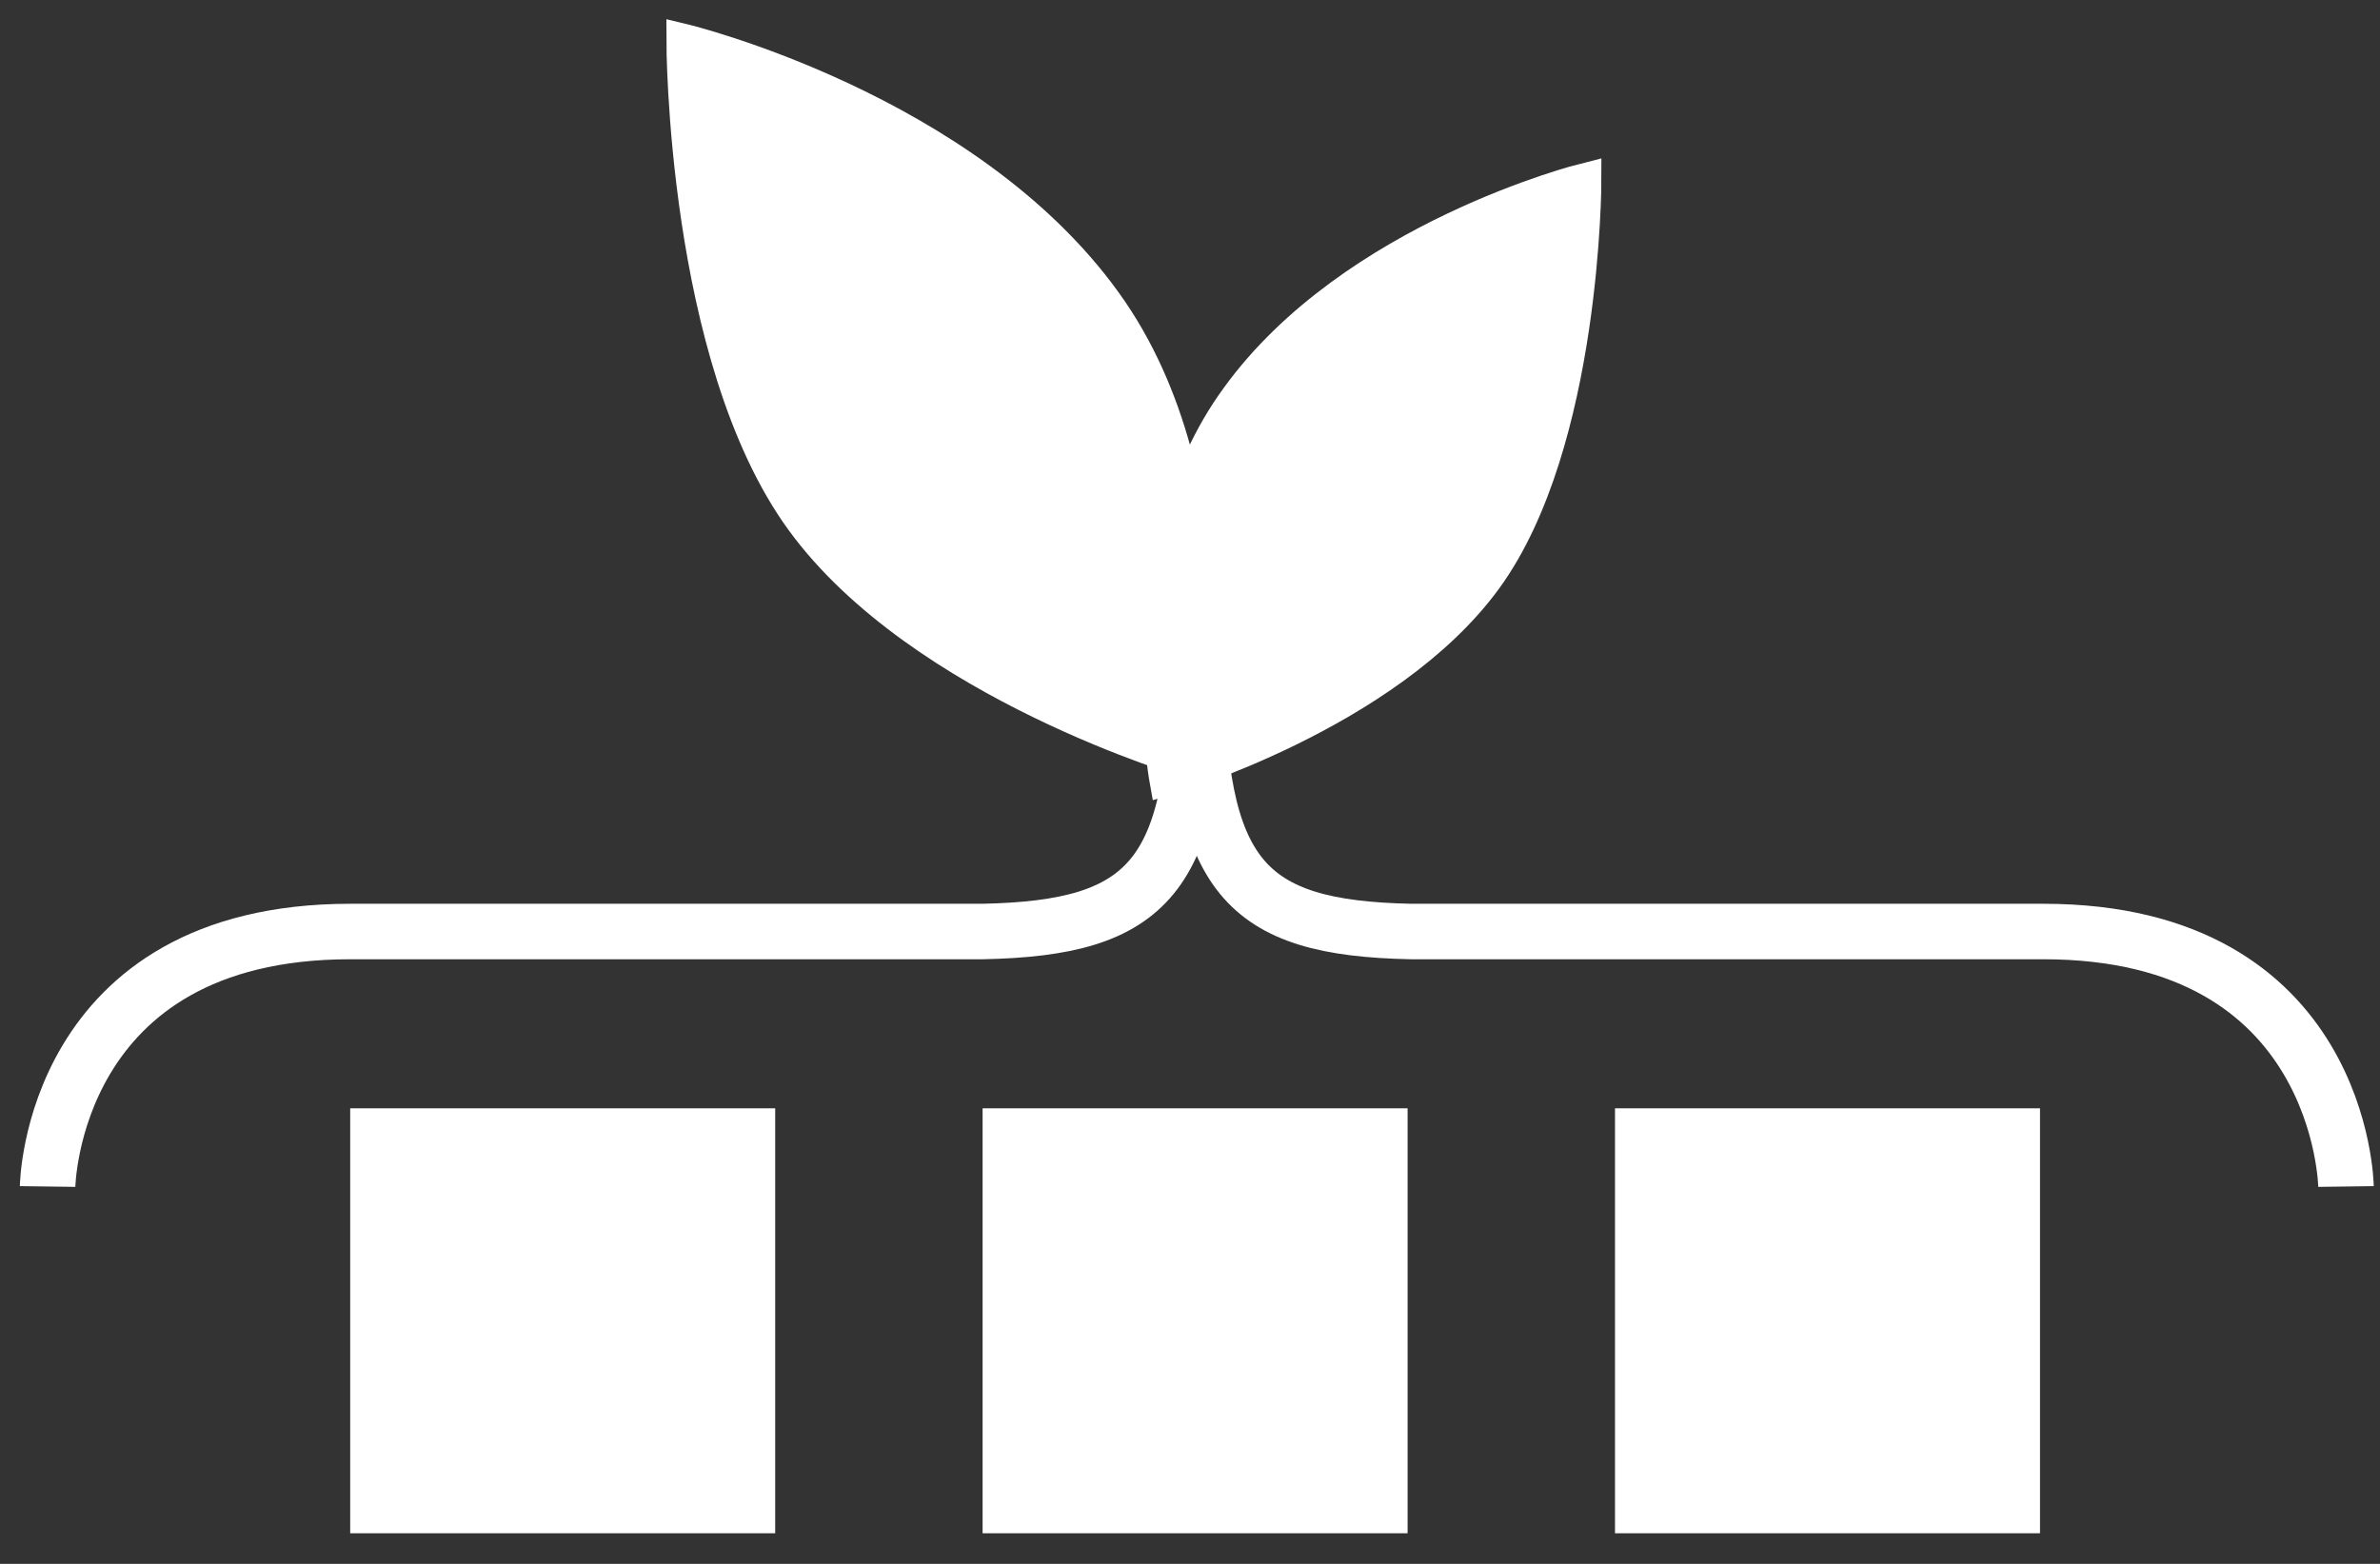 <?xml version="1.0" encoding="UTF-8"?>
<svg xmlns="http://www.w3.org/2000/svg" width="70" height="46" viewBox="0 0 70 46">
  <rect x="0" y="0" width="70" height="46" fill="#333333" stroke="none"/>
  <g fill="none" fill-rule="evenodd" transform="translate(1.4 1.2)">
    <path fill="#FFF" fill-rule="nonzero" d="M21.4,31.4 L21.4,43.9 L8.9,43.9 L8.9,31.4 L21.4,31.4 Z M40,31.4 L40,43.9 L27.5,43.9 L27.5,31.4 L40,31.4 Z M58.6,31.4 L58.6,43.9 L46.1,43.9 L46.1,31.4 L58.6,31.4 Z"></path>
    <path stroke="#FFF" stroke-width="1.632" d="M0 33.7C0 33.7.1 26.2 8.9 26.2 17.7 26.2 23.5 26.2 27.5 26.2 32.4 26.1 33.8 24.6 33.8 18.3M67.6 33.7C67.6 33.7 67.5 26.2 58.7 26.2 49.9 26.2 44.1 26.2 40.1 26.2 35.2 26.1 33.8 24.6 33.8 18.3"></path>
    <path fill="#FFF" fill-rule="nonzero" d="M32.9,21.7 C32.9,21.7 31.7,15 35,10.5 C38.4,5.8 45.2,4.1 45.2,4.1 C45.2,4.1 45.2,11.8 42.3,15.8 C39.4,19.8 32.9,21.7 32.9,21.7 L32.9,21.7 Z"></path>
    <path stroke="#FFF" d="M33.6,21.2 C33.6,21.2 35,13.1 31.1,7.7 C27,2 18.7,0 18.7,0 C18.7,0 18.7,9.3 22.2,14.1 C25.7,18.9 33.6,21.2 33.6,21.2 L33.6,21.2 Z"></path>
    <path stroke="#FFF" d="M32.9,21.7 C32.9,21.7 31.7,15 35,10.5 C38.4,5.8 45.2,4.1 45.2,4.1 C45.2,4.1 45.2,11.8 42.3,15.8 C39.4,19.8 32.9,21.7 32.9,21.7 L32.9,21.7 Z"></path>
    <path fill="#FFF" fill-rule="nonzero" d="M33.6,21.2 C33.6,21.2 35,13.1 31.1,7.7 C27,2 18.7,0 18.7,0 C18.7,0 18.7,9.3 22.2,14.1 C25.7,18.9 33.6,21.2 33.6,21.2 L33.6,21.2 Z"></path>
  </g>
</svg>
